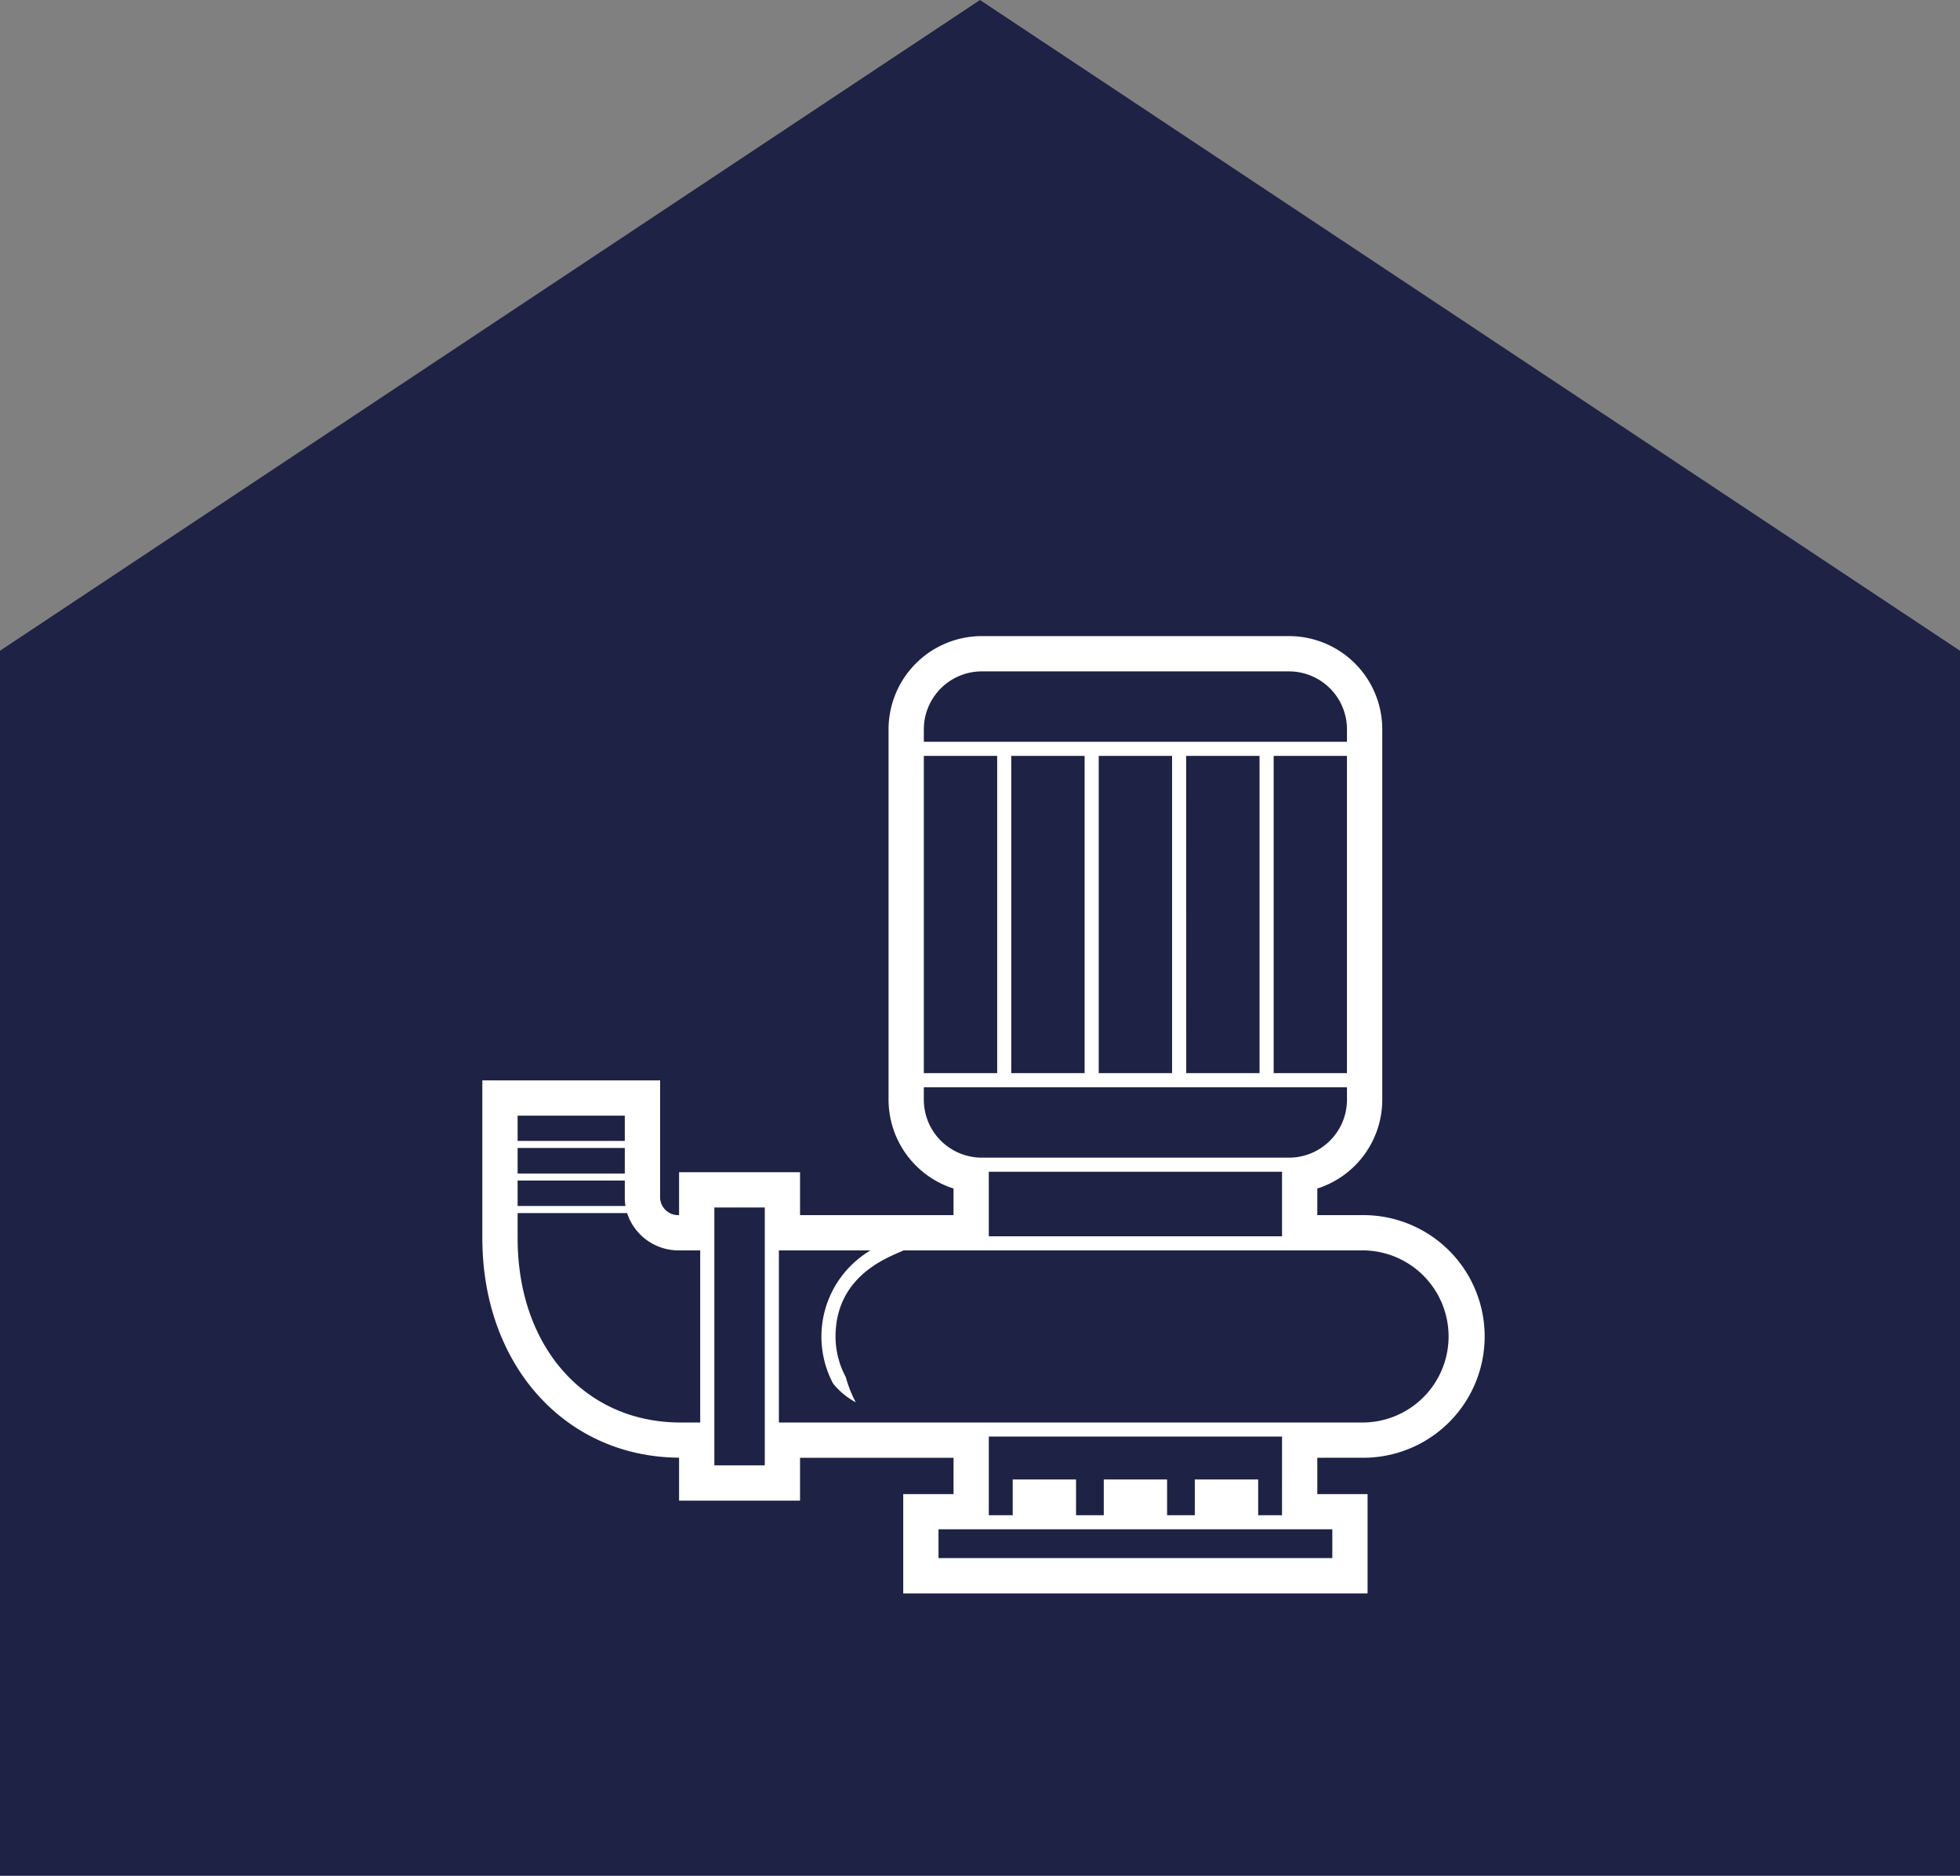 <svg xmlns="http://www.w3.org/2000/svg" width="255.998" height="245" viewBox="0 0 255.998 245">
  <rect x="0" y="0" width="255.998" height="245" fill="#808080" stroke="none"/>
  <g id="Group_202" data-name="Group 202" transform="translate(-1029 -737.875)">
    <path id="Union_6" data-name="Union 6" d="M17905,9235V9075l128-85,128,85v160Z" transform="translate(-16876.002 -8252.125)" fill="#1e2245"/>
    <g id="Group_148" data-name="Group 148" transform="translate(1015.555 406.332)">
      <path id="Path_1" data-name="Path 1" d="M191.513,521.952a15.846,15.846,0,1,0,0-31.692H185.5v-3.473a12.186,12.186,0,0,0,8.485-11.6V426.8a12.183,12.183,0,0,0-12.17-12.17h-40.14A12.189,12.189,0,0,0,129.5,426.8v48.386a12.2,12.2,0,0,0,8.485,11.6v3.473H117.94v-5.6h-15.8v5.6a2.365,2.365,0,0,1-2.478-2.2V472.664H76.445v20.6c0,16.555,10.8,28.587,25.695,28.68v5.611h15.8v-5.6h20.047V526.7h-6.569v12.972h60.648V526.7H185.5v-4.745Zm-10.622,7.508h-3.114V524.79H169.5v4.671h-3.621V524.79H157.61v4.671h-3.621V524.79h-8.273v4.671h-3.123V519.188h38.3Zm6.569,5.6H136.024V531.3H187.46Zm-74.126-12.115h-6.587V489.265h6.587Zm-18.2-33.876H81.051v-3.326h14v2.312A6.182,6.182,0,0,0,95.138,489.072ZM81.051,481.49h14v3.335h-14Zm0-4.219h14v3.3h-14Zm0,12.723h14.3a7.065,7.065,0,0,0,6.79,4.874H104.9v22.479H102.14c-12.419-.1-21.088-9.978-21.088-24.082Zm34.124,4.874h11.967a13.094,13.094,0,0,0-4.874,17.412,9.89,9.89,0,0,0,2.948,2.432,16.547,16.547,0,0,1-1.308-3.307,11.2,11.2,0,0,1-1.333-5.25c0-8.1,7.05-10.422,8.888-11.287h60.049a11.24,11.24,0,0,1,0,22.479H115.176Zm27.417-10.272h38.3v8.43h-38.3Zm-8.485-11.037h55.268v1.631a7.573,7.573,0,0,1-7.564,7.564h-40.14a7.573,7.573,0,0,1-7.564-7.564Zm0-43.282h9.581v41.439h-9.581Zm7.564-11.037h40.14a7.575,7.575,0,0,1,7.564,7.564v1.631H134.108V426.8A7.581,7.581,0,0,1,141.672,419.238Zm47.7,52.476H179.8V430.275h9.572Zm-43.844-41.439h9.581v41.439h-9.581Zm11.424,0h9.581v41.439h-9.581Zm11.424,0h9.581v41.439H168.38Z" fill="#fff"/>
    </g>
  </g>
</svg>

